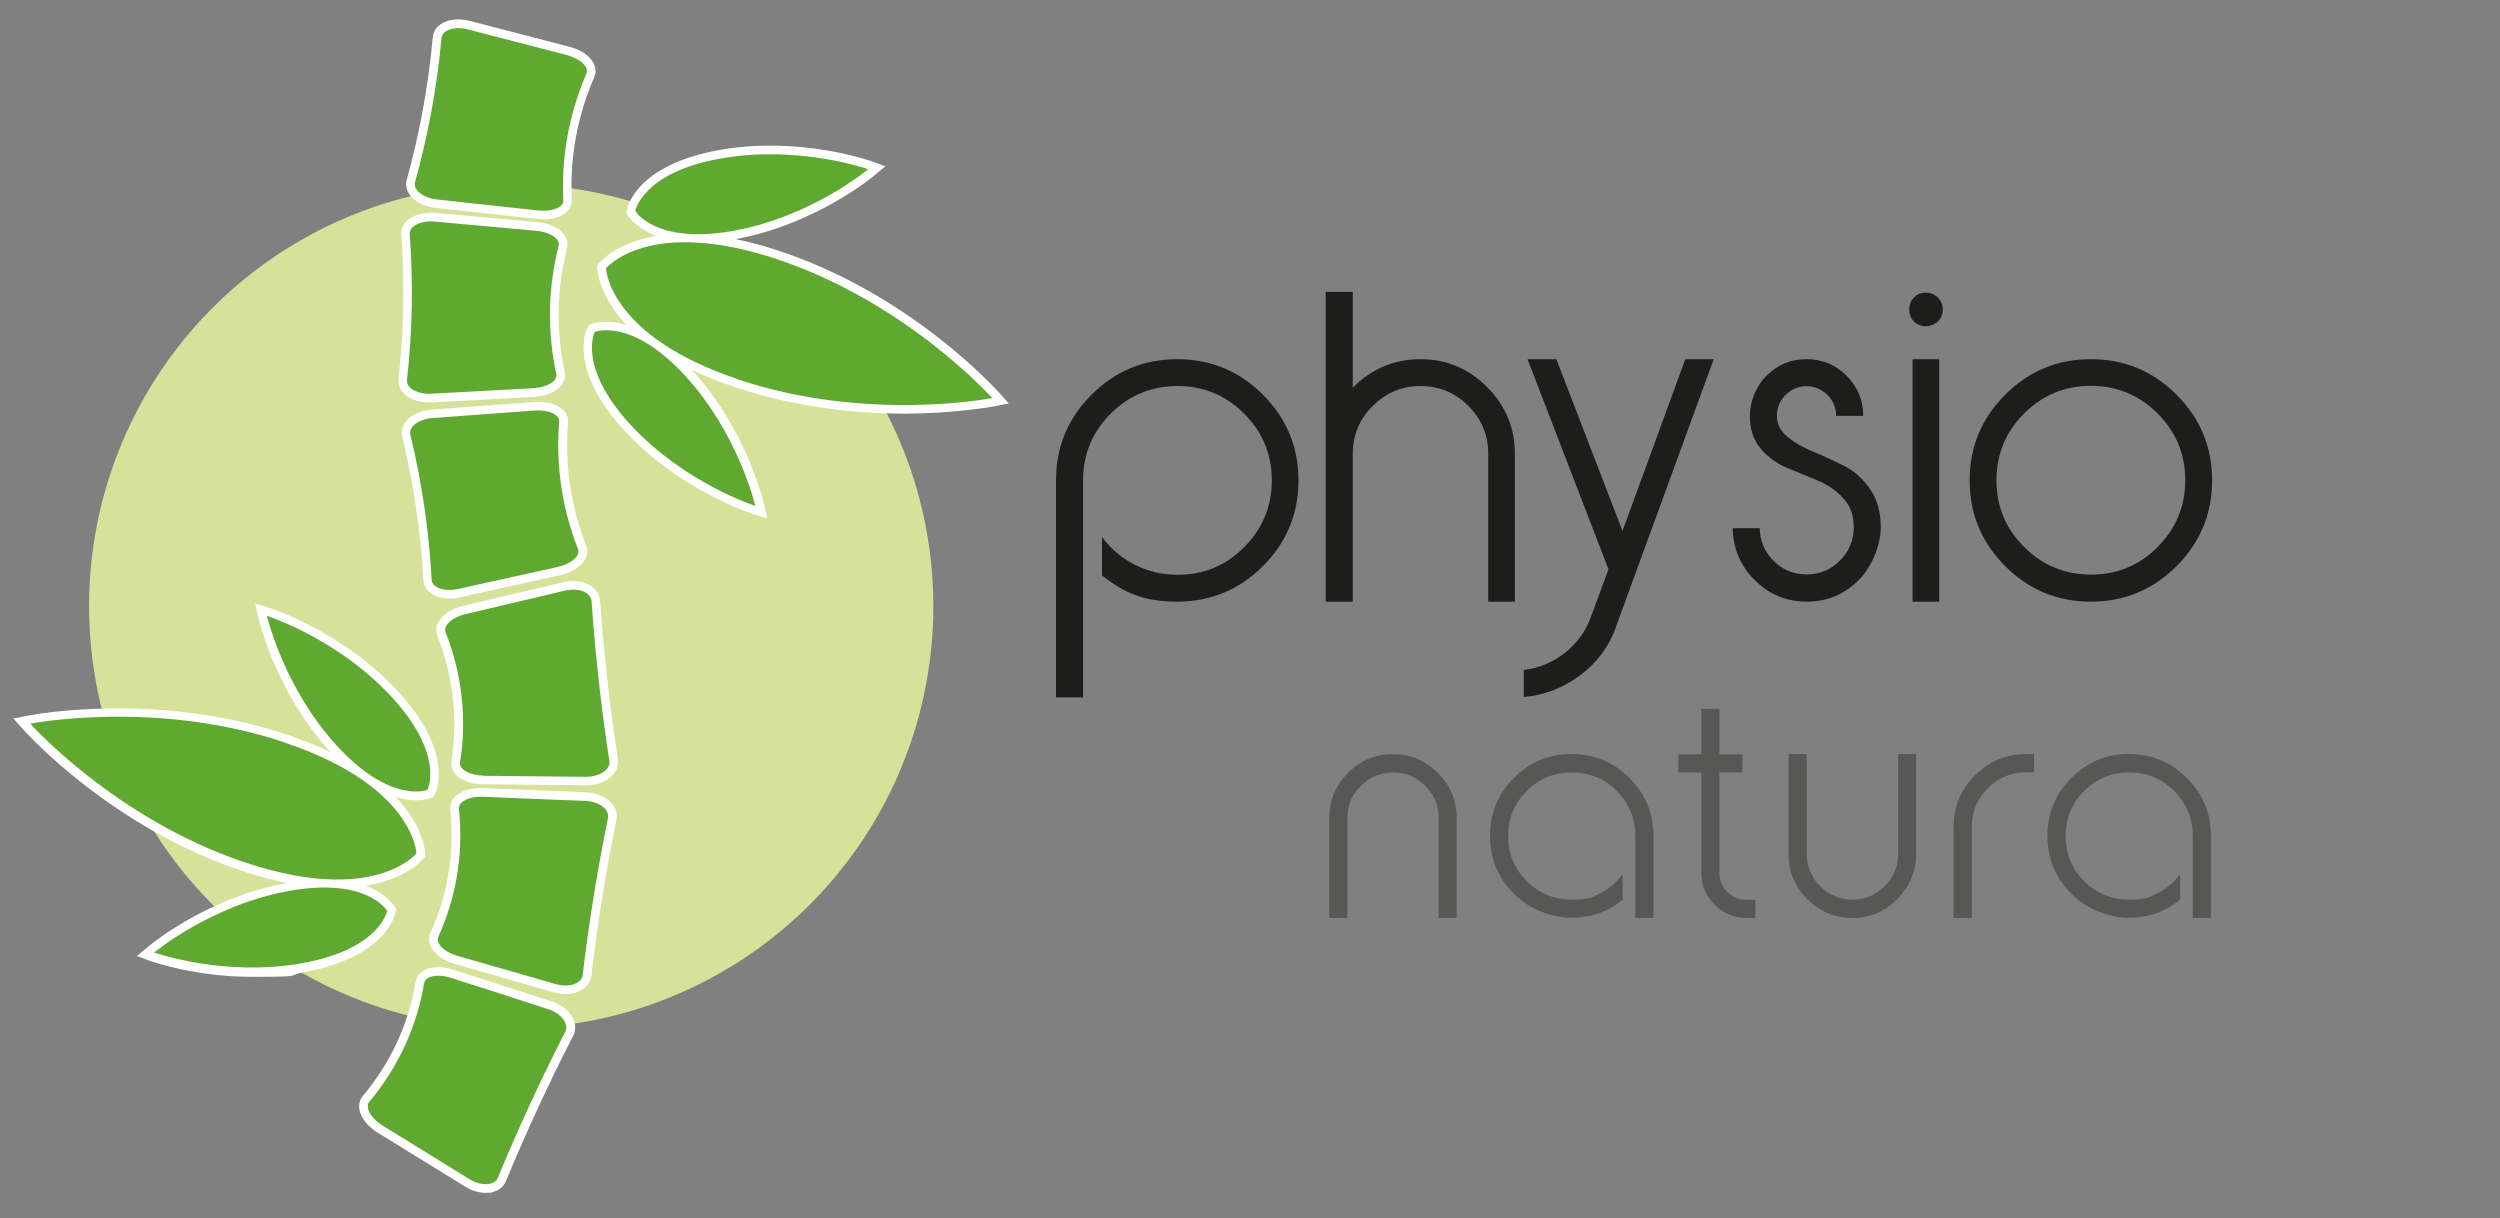 <?xml version="1.0" encoding="utf-8"?>
<svg xmlns="http://www.w3.org/2000/svg" id="Ebene_1" version="1.1" viewBox="0 0 1266.1 617">
  
  <rect x="0" y="0" width="1266.1" height="617" fill="#808080" stroke="none"/>
  
  <defs>
    <style>
      .st0 {
        fill: #1d1d1b;
      }

      .st1 {
        fill: #fff;
      }

      .st2 {
        fill: #575756;
      }

      .st3 {
        fill: #60a930;
      }

      .st4 {
        fill: #d6e299;
      }
    </style>
  </defs>
  <g>
    <g>
      <path class="st0" d="M552.8,199.9c12-12,26.5-18,43.4-18s31.4,6,43.4,18c12,12,18,26.5,18,43.4s-6,31.4-18,43.4c-12,12-26.5,18-43.4,18s-26.9-4.4-38.1-13.3v-19.4c4.4,5.9,9.9,10.6,16.6,14,6.7,3.4,13.9,5.1,21.6,5.1,13.2,0,24.5-4.6,33.8-14,9.3-9.3,14-20.6,14-33.8s-4.7-24.5-14-33.8c-9.3-9.3-20.6-14-33.8-14s-24.5,4.7-33.8,14c-9.3,9.3-14,20.6-14,33.8v109.9h-13.7v-109.9c0-16.9,6-31.4,18-43.4Z"/>
      <path class="st0" d="M719.4,181.9c13.1,0,24.3,4.7,33.7,14.1,9.4,9.4,14.1,20.7,14.1,33.8v74.9h-13.5v-74.9c0-9.4-3.3-17.4-10-24.2-6.7-6.7-14.8-10.1-24.3-10.1s-17.4,3.4-24.2,10.1c-6.7,6.7-10.1,14.8-10.1,24.2v74.9h-13.7v-156.9h13.7v48.5c9.6-9.6,21-14.4,34.3-14.4Z"/>
      <path class="st0" d="M818.5,317.4c-3.7,10.1-9.8,18.4-18.4,24.7s-18,10-28.4,10.9v-13.7c7.6-.9,14.4-3.7,20.6-8.5,6.2-4.8,10.6-10.8,13.3-18.1l9-24.4-41-106.4h14.6l33.5,87,31.8-87h14.4l-49.5,135.5Z"/>
      <path class="st0" d="M915.1,304.7c-10.3,0-19.1-3.6-26.4-10.9-7.3-7.2-11-16-11.2-26.3h13.7c.1,6.5,2.5,12.1,7.1,16.6,4.6,4.6,10.2,6.8,16.7,6.8s12.2-2.3,16.8-7c4.7-4.7,7-10.3,7-16.8s-1.8-11-5.4-14.9c-3.6-3.9-8-6.9-13.2-9-5.2-2.1-10.4-4.3-15.5-6.4-5.1-2.2-9.5-5.4-13.1-9.7-3.6-4.3-5.4-9.8-5.4-16.5s2.8-14.7,8.4-20.3c5.6-5.6,12.3-8.4,20.3-8.4s14.7,2.8,20.3,8.4c5.6,5.6,8.4,12.4,8.4,20.3h-13.7c0-4.1-1.5-7.6-4.4-10.6-3-2.9-6.5-4.4-10.6-4.4s-7.6,1.5-10.6,4.4c-3,3-4.4,6.5-4.4,10.6s1.8,7.8,5.4,10.7c3.6,2.9,8,5.4,13.1,7.5,5.1,2.1,10.3,4.5,15.5,7.1,5.2,2.6,9.6,6.6,13.2,11.8,3.6,5.3,5.4,11.7,5.4,19.4s-3.7,19.1-11,26.5c-7.3,7.4-16.2,11.1-26.6,11.1Z"/>
      <path class="st0" d="M975.4,148.2c2.3,0,4.3.8,6,2.5,1.7,1.7,2.5,3.7,2.5,6s-.8,4.5-2.5,6.1c-1.7,1.6-3.7,2.4-6,2.4s-4.5-.8-6.1-2.4c-1.6-1.6-2.4-3.6-2.4-6.1s.8-4.3,2.4-6c1.6-1.7,3.6-2.5,6.1-2.5ZM968.6,181.9h13.5v122.8h-13.5v-122.8Z"/>
      <path class="st0" d="M1102.3,286.7c-12,12-26.5,18-43.4,18s-31.4-6-43.4-18c-12-12-18-26.5-18-43.4s6-31.4,18-43.4c12-12,26.5-18,43.4-18s31.4,6,43.4,18c12,12,18,26.5,18,43.4s-6,31.4-18,43.4ZM1025.1,277c9.3,9.3,20.6,14,33.8,14s24.5-4.6,33.8-14c9.3-9.3,14-20.6,14-33.8s-4.7-24.5-14-33.8c-9.3-9.3-20.6-14-33.8-14s-24.5,4.7-33.8,14c-9.3,9.3-14,20.6-14,33.8s4.6,24.5,14,33.8Z"/>
    </g>
    <g>
      <circle class="st4" cx="258.9" cy="307" r="213.8"/>
      <g>
        <g>
          <path class="st1" d="M505.8,198.7c-1.8-2-44.5-49.3-110.5-71.4-8.3-2.8-15.8-4.8-22.8-6.2,40-7.3,68.8-31,70-32l5.9-4.9-7.2-2.6c-1.5-.5-36.9-12.8-77.1-5.6-42.1,7.6-46.4,29.2-46.6,30.1l-.3,1.6.8,1.4c.3.4,4,6.4,14.4,10.4-20.2,3.4-28.3,13-28.9,13.7l-1,1.3v1.6c0,.9.8,13.5,14.8,28.4-10.7-3.1-17.2-.6-17.7-.4l-1.5.6-.7,1.4c-.4.8-10,20.7,19,52.1,27.7,30,63.4,41.6,64.9,42.1l7.3,2.3-1.7-7.5c-.4-1.5-9-37.8-36.5-67.8,6.4,3.1,13.7,6,21.9,8.8h0c31.4,10.5,62.1,13.4,85.8,13.4s44-3.4,45.3-3.7l7.5-1.5-5.1-5.7Z"/>
          <path class="st1" d="M200.3,462l.3-1.6-.8-1.4c-.3-.4-4-6.4-14.4-10.4,20.2-3.4,28.3-13,28.9-13.7l1-1.3v-1.6c0-.9-.8-13.5-14.8-28.3,4,1.2,7.5,1.6,10.2,1.6,4.6,0,7.2-1,7.5-1.2l1.5-.6.7-1.4c.4-.8,10-20.7-19-52.1-27.7-30-63.4-41.6-64.9-42.1l-7.3-2.3,1.7,7.5c.4,1.5,9,37.8,36.5,67.8-6.4-3.1-13.7-6-21.9-8.8h0c-65.9-22.1-128.5-10.2-131.2-9.7l-7.5,1.5,5.1,5.7c1.8,2,44.5,49.3,110.5,71.4,8.3,2.8,15.9,4.8,22.8,6.2-40.1,7.3-68.8,31-70,32.1l-5.9,4.9,7.2,2.6c1.2.4,22.6,7.9,50.9,7.9s17.1-.6,26.2-2.3c42.1-7.6,46.4-29.2,46.6-30.1Z"/>
          <path class="st1" d="M220.7,105.3l51.5,5.6c1.1.1,2.1.2,3.1.2,4.9,0,9.2-1.3,11.7-3.8,1.8-1.7,2.7-3.9,2.6-6.2-1.1-21.5,2.8-42.3,11.4-62.1.9-2.1.8-4.5-.3-6.8-1.9-3.9-6.6-7.1-12.6-8.6l-50.1-13c-5.7-1.5-11.3-.8-14.9,1.7-2.3,1.6-3.7,3.9-3.9,6.5-2.3,24.8-6.6,48.4-13.2,72.2-.7,2.5-.2,5.1,1.3,7.4,2.5,3.7,7.5,6.2,13.4,6.9Z"/>
          <path class="st1" d="M204.3,199.1c2.8,3,7.6,4.7,13,4.7s.9,0,1.4,0l51.7-2.8c6.2-.3,11.5-2.6,14-6,1.5-2,2.1-4.3,1.6-6.5-4.5-21-4.1-42.1,1.2-62.9.6-2.2,0-4.6-1.3-6.6-2.5-3.5-7.6-5.9-13.8-6.5l-51.6-4.7c-5.9-.5-11.3,1-14.5,4.1-2,1.9-3,4.4-2.8,7,1.8,24.7,1.3,48.6-1.4,73.1-.3,2.5.6,5.1,2.5,7.1Z"/>
          <path class="st1" d="M285.2,207.7c-3-3-8.5-4.6-14.7-4.1l-51.6,3.8c-5.9.4-11,2.8-13.6,6.4-1.6,2.2-2.2,4.8-1.6,7.3,5.8,24,9.3,47.8,10.7,72.6.1,2.6,1.4,4.9,3.7,6.6,2.4,1.9,5.9,2.8,9.6,2.8s3.4-.2,5.2-.6l50.6-11.2c6-1.3,10.9-4.4,12.9-8.2,1.2-2.2,1.3-4.6.5-6.7-7.9-20.1-11-41.1-9.2-62.5.2-2.3-.7-4.5-2.4-6.3Z"/>
          <path class="st1" d="M303.9,304.2c-.2-2.8-1.7-5.3-4.1-7.1-3.6-2.7-9.1-3.5-14.7-2.2l-50.4,11.9c-6,1.4-10.7,4.5-12.7,8.3-1.2,2.2-1.3,4.7-.5,6.9,8,20.2,10.5,42.1,7.1,63.4-.4,2.3.3,4.6,1.9,6.5,2.8,3.3,8.1,5.3,14.3,5.3l51.8.5h.2c5.7,0,10.8-2,13.7-5.4,2-2.3,2.8-5,2.4-7.8-4-26-7-53.1-9-80.4Z"/>
          <path class="st1" d="M296.6,401.2l-51.8-2.1c-6.2-.3-11.6,1.5-14.5,4.6-1.7,1.8-2.5,4.1-2.3,6.4,2.3,21.3-1.1,42.9-10,62.4-1,2.1-.9,4.5.1,6.8,1.8,3.9,6.4,7.2,12.3,8.9l49.8,14.3c2.1.6,4.2.9,6.2.9,3.3,0,6.3-.8,8.7-2.4,2.5-1.7,4-4.1,4.4-6.8,3.1-26.5,7.4-53.1,12.7-79.1.6-2.7-.2-5.5-2-7.8-2.8-3.6-7.9-5.8-13.6-6Z"/>
          <path class="st1" d="M278.9,507l-49.3-15.9c-5.9-1.9-11.5-1.7-15.2.5-2.1,1.3-3.5,3.3-3.9,5.6-3.5,21.3-12.8,41.3-26.8,57.9-1.5,1.8-2.1,4.2-1.7,6.7.7,4.3,4.2,8.7,9.4,11.9l44.1,27.2c3.4,2.1,7.1,3.2,10.5,3.2s2.9-.2,4.2-.6c2.9-.9,5.1-2.9,6.1-5.5,10.5-25.3,21.9-50,34-73.5,1.3-2.5,1.3-5.3.2-8.1-1.7-4.2-6-7.7-11.5-9.5Z"/>
        </g>
        <g>
          <g>
            <path class="st3" d="M373.6,192.1c65.6,22,128.9,9.5,128.9,9.5,0,0-43-48.2-108.6-70.2-65.6-22-87,4.5-87,4.5,0,0,1.1,34.1,66.7,56.1"/>
            <path class="st3" d="M321.8,106.9s10.1,17.1,49.6,10c39.6-7.1,68.3-31.2,68.3-31.2,0,0-35.4-12.5-74.9-5.4-39.6,7.1-43.1,26.6-43.1,26.6"/>
            <path class="st3" d="M346.8,190.1c-27.3-29.5-45.6-22-45.6-22,0,0-9,17.7,18.3,47.2,27.3,29.5,63,40.9,63,40.9,0,0-8.4-36.5-35.7-66.1"/>
          </g>
          <path class="st3" d="M144.2,376c-65.6-22-128.9-9.5-128.9-9.5,0,0,43,48.2,108.6,70.2,65.6,22,87-4.5,87-4.5,0,0-1.1-34.1-66.7-56.1"/>
          <path class="st3" d="M196,461.2s-10.1-17.1-49.6-10c-39.6,7.1-68.3,31.2-68.3,31.2,0,0,35.4,12.5,74.9,5.4,39.6-7.1,43.1-26.6,43.1-26.6"/>
          <path class="st3" d="M170.9,378c27.3,29.5,45.6,22,45.6,22,0,0,9-17.7-18.3-47.2-27.3-29.5-63-40.9-63-40.9,0,0,8.4,36.5,35.7,66.1"/>
          <path class="st3" d="M221.2,101c20.6,2.3,30.9,3.4,51.5,5.6,7,.8,12.8-1.7,12.6-5.2-1.1-22,2.9-43.8,11.7-64.1,1.4-3.3-3.1-7.6-9.9-9.4-20.1-5.2-30.1-7.8-50.1-13-6.8-1.8-13,.3-13.4,4.3-2.3,25-6.7,48.9-13.4,73-1.1,3.9,4,8,11,8.8"/>
          <path class="st3" d="M218.4,199.4c20.7-1.1,31-1.7,51.7-2.8,7.1-.4,12.4-3.7,11.6-7.2-4.6-21.5-4.2-43.6,1.2-64.9.9-3.5-4.3-7-11.3-7.6-20.6-1.9-30.9-2.8-51.6-4.7-7-.6-12.8,2.3-12.5,6.4,1.8,24.9,1.4,49.1-1.4,73.9-.4,4,5.2,7.2,12.3,6.9"/>
          <path class="st3" d="M231.9,298.3c20.2-4.5,30.3-6.7,50.6-11.2,6.9-1.5,11.6-5.7,10.2-9.1-8.1-20.6-11.3-42.5-9.5-64.4.3-3.6-5.4-6.2-12.4-5.7-20.7,1.5-31,2.3-51.7,3.8-7.1.5-12.2,4.4-11.3,8.4,5.9,24.3,9.4,48.3,10.8,73.4.2,4.1,6.3,6.3,13.2,4.8"/>
          <path class="st3" d="M244.9,392.9c20.7.2,31.1.3,51.8.5,7.1,0,12.6-3.7,11.9-8.1-4.1-26.6-7.1-53.9-9-80.8-.3-4.5-6.6-7-13.4-5.4-20.2,4.8-30.2,7.1-50.4,11.9-6.9,1.6-11.5,5.9-10.1,9.3,8.3,21,10.8,43.7,7.3,65.7-.6,3.6,4.9,6.7,11.9,6.8"/>
          <path class="st3" d="M231.7,484.1c19.9,5.7,29.9,8.6,49.8,14.3,6.8,1.9,13.1-.2,13.6-4.6,3.1-26.5,7.5-53.4,12.8-79.5.9-4.3-4.4-8.4-11.5-8.7-20.7-.8-31-1.2-51.8-2.1-7.1-.3-12.6,2.6-12.2,6.2,2.4,22.1-1.2,44.5-10.4,64.7-1.5,3.3,2.9,7.8,9.7,9.7"/>
          <path class="st3" d="M193.7,570c17.6,10.9,26.4,16.3,44.1,27.2,6,3.7,12.7,3.3,14.4-.9,10.3-24.9,21.8-49.8,34.1-73.8,2-3.9-2-9.3-8.7-11.4-19.7-6.4-29.6-9.6-49.3-15.9-6.7-2.2-12.9-.9-13.5,2.7-3.6,22-13.2,42.7-27.7,60-2.4,2.8.6,8.3,6.6,12.1"/>
        </g>
      </g>
    </g>
  </g>
  <g>
    <path class="st2" d="M705.4,381.9c8.8,0,16.4,3.2,22.8,9.5,6.3,6.3,9.5,13.9,9.5,22.8v50.7h-9.1v-50.7c0-6.3-2.3-11.7-6.8-16.2-4.6-4.5-10-6.8-16.3-6.8s-11.8,2.3-16.3,6.8c-4.6,4.5-6.8,9.9-6.8,16.2v50.7h-9.2v-50.7c0-8.8,3.2-16.4,9.5-22.8s14-9.5,22.9-9.5Z"/>
    <path class="st2" d="M795.9,381.9c11.5,0,21.3,4.1,29.4,12.2,8.1,8.1,12.1,17.9,12.1,29.3v41.5h-9.2v-41.5c0-8.9-3.1-16.5-9.4-22.8-6.3-6.3-13.9-9.4-22.8-9.4s-16.5,3.1-22.8,9.4-9.4,13.9-9.4,22.8,3.1,16.5,9.4,22.8c6.3,6.3,13.9,9.4,22.8,9.4s10.1-1.1,14.6-3.4c4.6-2.3,8.3-5.5,11.2-9.6v13.1c-7.6,6.1-16.2,9.1-25.9,9.1s-21.2-4.1-29.2-12.2c-8.1-8.1-12.1-17.9-12.1-29.3s4-21.2,12.1-29.3c8.1-8.1,17.8-12.2,29.2-12.2Z"/>
    <path class="st2" d="M861.6,441.9v-50.7h-11.6v-9.2h11.6v-23h9.2v23h11.6v9.2h-11.6v50.7c0,3.8,1.3,7.1,4,9.8,2.7,2.7,5.9,4,9.8,4h4.4v9.2h-4.4c-6.4,0-11.9-2.3-16.3-6.8-4.5-4.5-6.7-9.9-6.7-16.2Z"/>
    <path class="st2" d="M938.2,464.9c-8.9,0-16.6-3.2-22.9-9.5-6.3-6.3-9.5-14-9.5-22.9v-50.6h9.2v50.6c0,6.3,2.3,11.8,6.8,16.3s10,6.8,16.3,6.8,11.9-2.3,16.4-6.8c4.5-4.6,6.8-10,6.8-16.3v-50.6h9.1v50.6c0,8.8-3.2,16.4-9.5,22.8-6.3,6.4-13.9,9.6-22.8,9.6Z"/>
    <path class="st2" d="M989.4,418.7c0-10.1,3.6-18.8,10.8-26,7.2-7.2,15.9-10.8,26.1-10.8h3.8v9.2h-3.8c-7.6,0-14.2,2.7-19.6,8.1-5.4,5.4-8.1,11.9-8.1,19.5v46.2h-9.2v-46.2Z"/>
    <path class="st2" d="M1078.2,381.9c11.5,0,21.3,4.1,29.4,12.2,8.1,8.1,12.1,17.9,12.1,29.3v41.5h-9.2v-41.5c0-8.9-3.1-16.5-9.4-22.8-6.3-6.3-13.9-9.4-22.8-9.4s-16.5,3.1-22.8,9.4-9.4,13.9-9.4,22.8,3.1,16.5,9.4,22.8c6.3,6.3,13.9,9.4,22.8,9.4s10.1-1.1,14.6-3.4c4.6-2.3,8.3-5.5,11.2-9.6v13.1c-7.6,6.1-16.2,9.1-25.9,9.1s-21.2-4.1-29.2-12.2c-8.1-8.1-12.1-17.9-12.1-29.3s4-21.2,12.1-29.3c8.1-8.1,17.8-12.2,29.2-12.2Z"/>
  </g>
</svg>